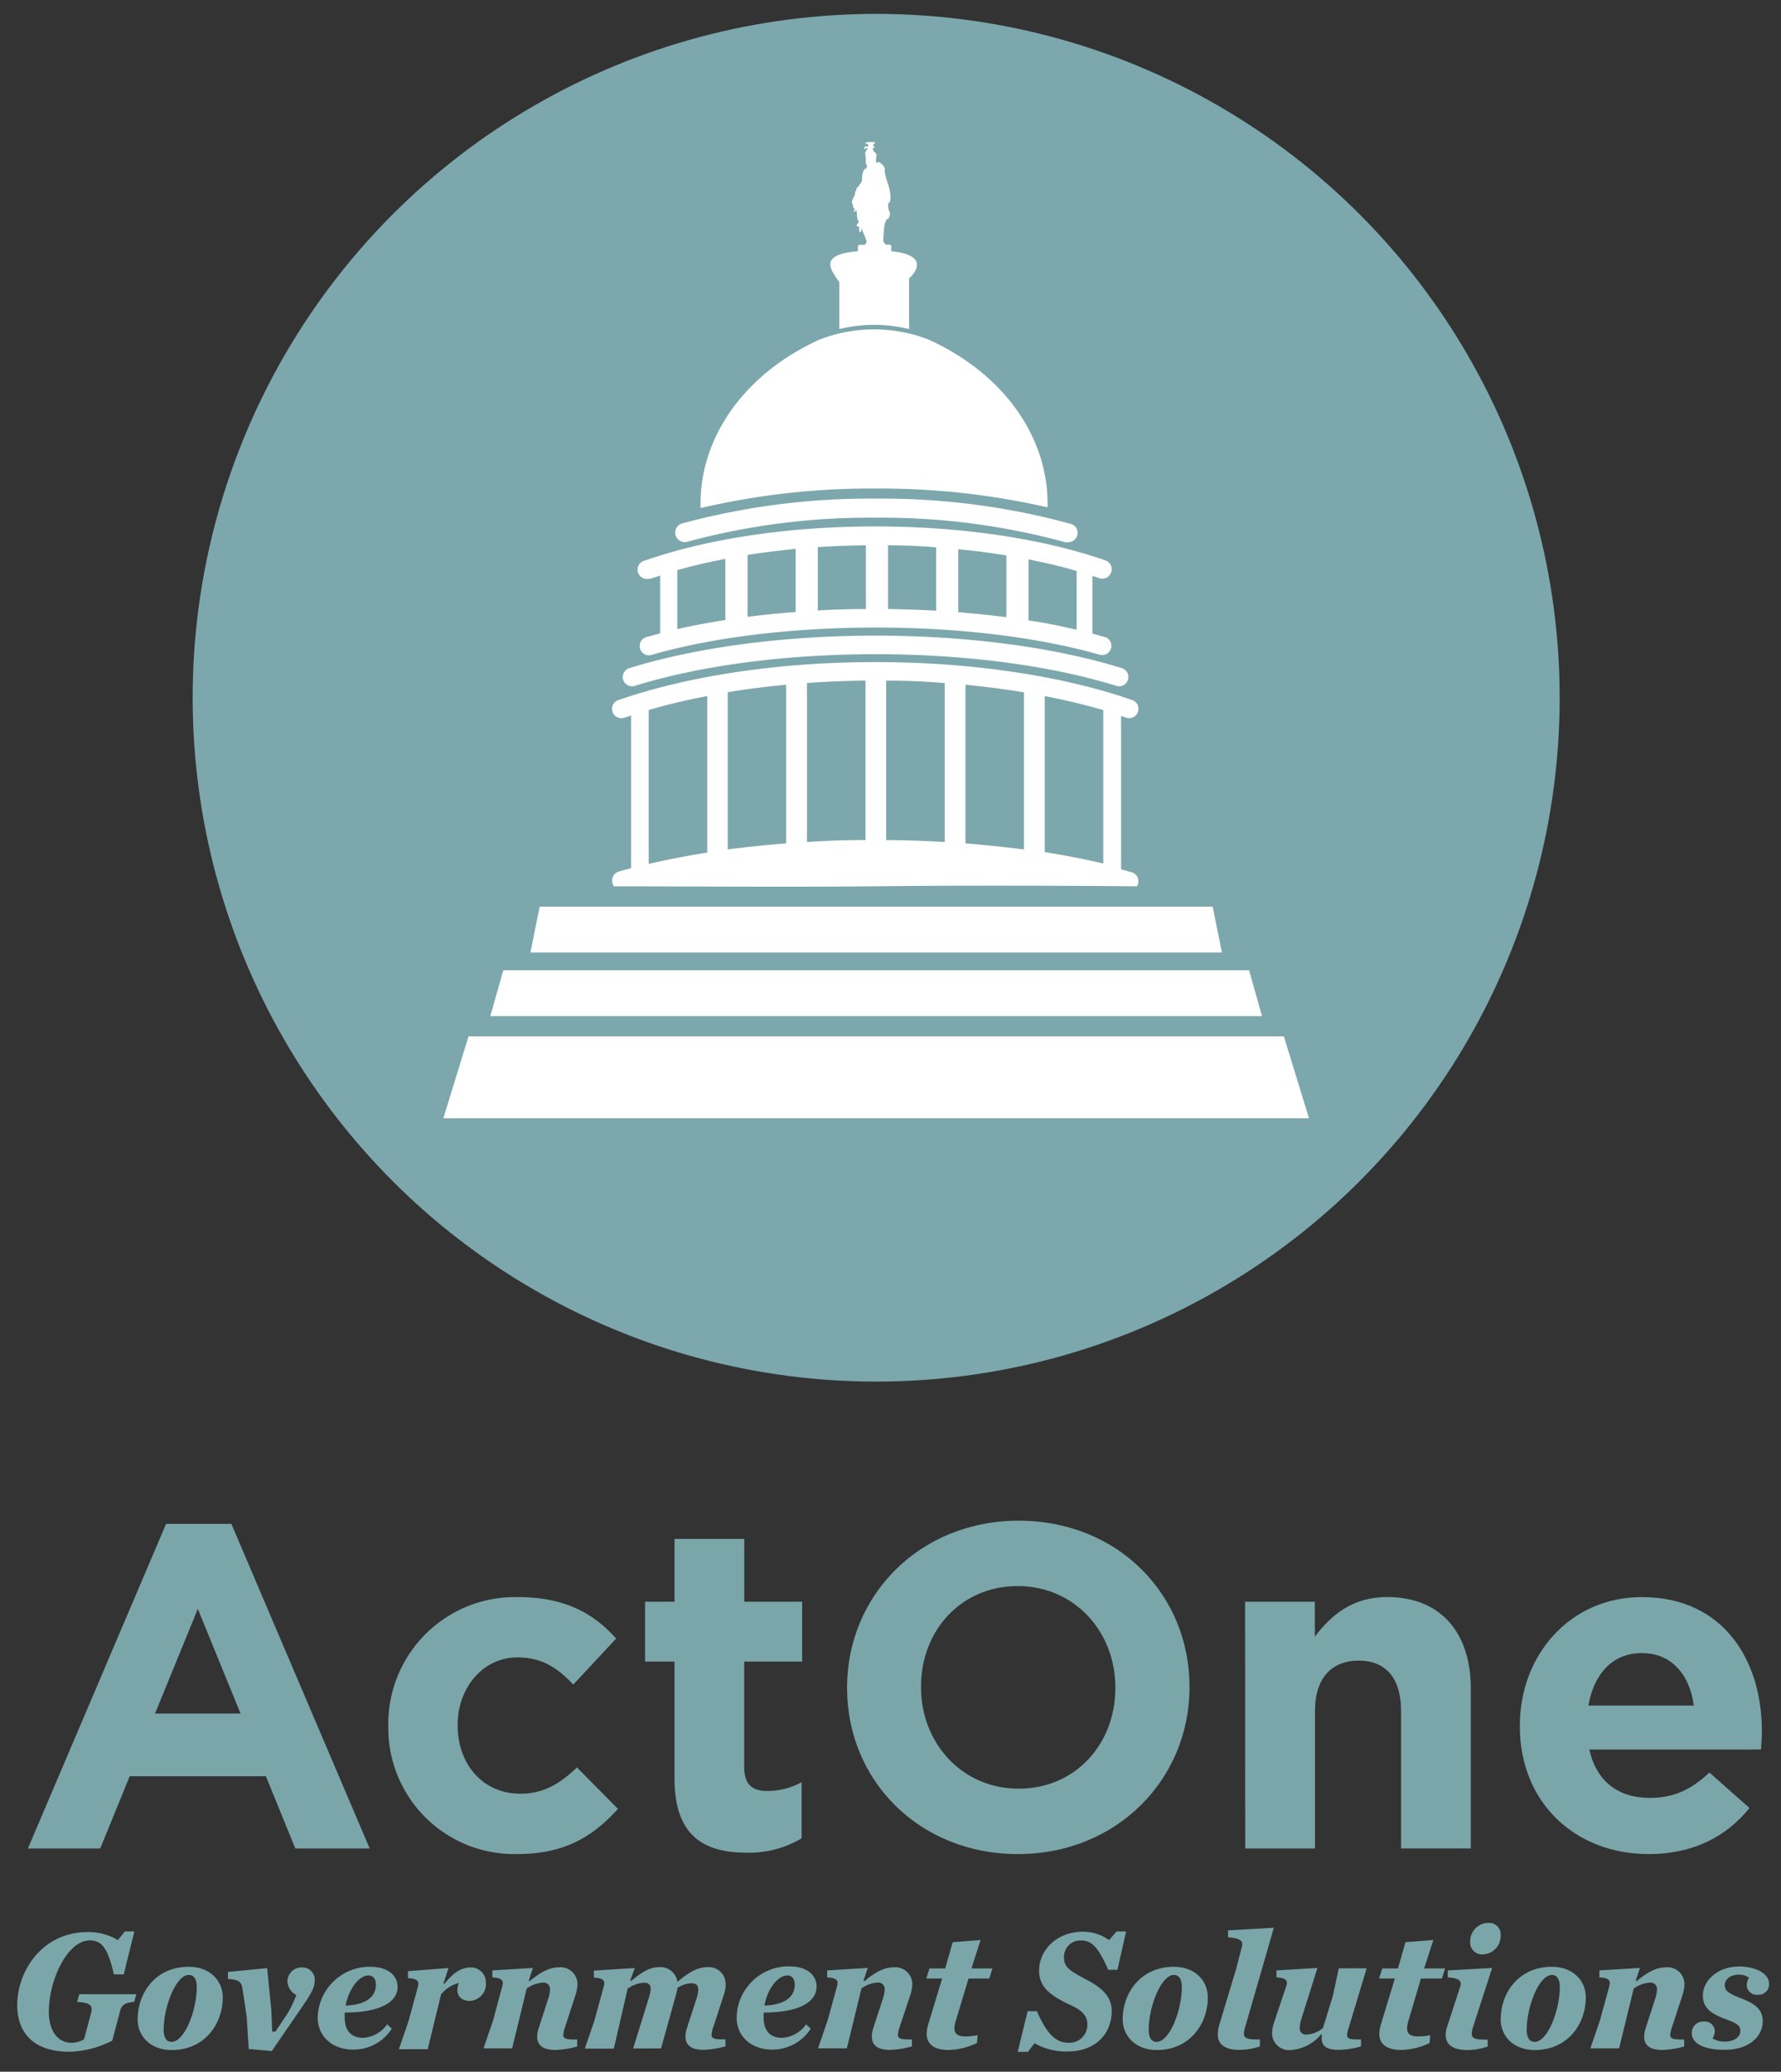 <svg id="Layer_1" data-name="Layer 1" xmlns="http://www.w3.org/2000/svg" viewBox="0 0 255.33 296.86"><rect x="0" y="0" width="255.33" height="296.86" fill="#333333" stroke="none"/><defs><style>.cls-1{fill:#7ca7ad;}.cls-2{fill:#fff;}.cls-3{fill:#7ba6a9;}</style></defs><title>actone-govt-tall</title><circle class="cls-1" cx="125.61" cy="99.98" r="97.99"/><path class="cls-2" d="M125.52,70a107.94,107.94,0,0,1,24.66,2.7c.24-10-6.33-19.22-17.13-24.07a21.63,21.63,0,0,0-15.48,0c-10.84,4.86-17.42,14.17-17.13,24.17A107.58,107.58,0,0,1,125.52,70Z"/><path class="cls-2" d="M153.1,77.7a1.64,1.64,0,0,1-.37,0,99.78,99.78,0,0,0-27.21-3.52,100.1,100.1,0,0,0-27,3.45A1.33,1.33,0,1,1,97.8,75a103.06,103.06,0,0,1,27.72-3.55,102.47,102.47,0,0,1,28,3.62,1.33,1.33,0,0,1-.37,2.61Z"/><path class="cls-2" d="M158.41,91.29l-1.8-.5V82.52l1,.33A1.32,1.32,0,0,0,159.3,82a1.33,1.33,0,0,0-.82-1.7c-9-3.14-20.75-4.87-33-4.87s-24,1.73-33,4.89A1.33,1.33,0,0,0,93,82.94a1.39,1.39,0,0,0,.44-.07c.39-.14.8-.27,1.2-.4v8.28l-2,.55A1.33,1.33,0,0,0,93,93.9a1.22,1.22,0,0,0,.37-.05c8.79-2.54,20.23-3.93,32.2-3.93s23.37,1.39,32.16,3.92a1.33,1.33,0,0,0,.73-2.55Zm-4.06-1.05c-2.19-.51-4.5-1-6.9-1.34V80.16c2.41.47,4.72,1,6.9,1.66ZM117.24,78.4q3.41-.23,6.9-.26v9.13q-3.49,0-6.9.21Zm-3.17,9.29q-3.54.27-6.9.7V79.52c2.23-.35,4.54-.64,6.9-.87Zm13.24-9.55q3.49,0,6.9.29v9.08q-3.41-.2-6.9-.24Zm10.07.56c2.36.23,4.66.52,6.9.89v8.85q-3.36-.43-6.9-.72Zm-40.28,3c2.18-.62,4.49-1.16,6.89-1.62v8.76c-2.39.37-4.7.81-6.89,1.31Z"/><path class="cls-2" d="M90.61,98.34a1.33,1.33,0,0,1-.39-2.6c9.67-3,22.21-4.66,35.3-4.66s25.59,1.65,35.25,4.64a1.33,1.33,0,1,1-.78,2.54c-9.42-2.91-21.66-4.52-34.47-4.52S100.43,95.35,91,98.28A1.39,1.39,0,0,1,90.61,98.34Z"/><path class="cls-2" d="M127.78,36v-.73a.21.21,0,0,0-.22-.21h-.65s.06-.08,0-.12-.12-.11-.16-.17-.08-.16-.12-.24,0-.07,0-.11a.4.4,0,0,1,0-.11c.1-1,0-2.15.52-2.9,0-.06.16,0,.22-.09a.63.63,0,0,0,.11-.28,1.09,1.09,0,0,0,.11-.43c0-.21-.15-.39-.19-.59a1.92,1.92,0,0,1-.06-.82c0-.13.22-.18.25-.31.35-1.44-.58-2.9-.76-4.37a1.72,1.72,0,0,0,0-.46c0-.07-.08-.11-.12-.17a1.69,1.69,0,0,0-.17-.29s-.11-.05-.16-.09-.22-.27-.37-.3-.22.18-.32.12-.1-.3-.1-.46a2.11,2.11,0,0,1,.05-.35,1.32,1.32,0,0,0,0-.44c-.09-.19-.32-.27-.42-.46a1.17,1.17,0,0,1-.09-.32c0-.06,0-.14,0-.17s.2.16.25.08-.13-.3-.24-.39-.08,0-.09,0,.18-.07.25-.14.16-.18.12-.27-.22,0-.33-.06l-.37,0a2,2,0,0,0-.49.06c-.06,0-.18,0-.19.08s.43.13.47.33a.15.15,0,0,1-.08.14c-.09.07-.22,0-.31,0s-.3.25-.22.38.36-.28.45-.15-.27.44-.31.7a3.91,3.91,0,0,0,.1.82,3.67,3.67,0,0,0,0,.74c0,.11.15.19.16.31a.49.49,0,0,1-.09.31c0,.06-.11.08-.17.13s-.13.06-.17.12a1.25,1.25,0,0,0-.11.29,1.71,1.71,0,0,0-.13.38c-.05.25,0,.51-.05.76a1.2,1.2,0,0,1-.12.42c0,.08-.13.13-.19.2l-.05.07a1.87,1.87,0,0,1-.17.31c-.06.08-.18.11-.23.2s0,.28-.11.4-.09.1-.11.16,0,.17,0,.26a4.92,4.92,0,0,1-.26.58,1.55,1.55,0,0,0-.2.77c0,.06.08.08.11.14s0,.38.13.53.12,0,.14.11,0,.17-.07.26-.08.18,0,.22.21-.29.33-.23c.12.37,0,1.23.33,1.59,0,.23-.36.4-.28.62s.19.05.27.11a.22.22,0,0,1,.09.12c0,.17-.09.36,0,.52s0,.13.09.14a.18.18,0,0,0,.19-.1,1.38,1.38,0,0,0,0-.57c.11.31.14.37.21.55.18.48.4.94.55,1.43a.46.46,0,0,1,0,.2c0,.07-.14.08-.16.16a.41.41,0,0,0,0,.16h-.86a.21.21,0,0,0-.22.21V36c-6,.48-3.65,2.89-2.66,4.45v6.7a21.21,21.21,0,0,1,10,0V39.89S134.13,36.64,127.78,36Z"/><path class="cls-2" d="M89.09,102.91a1.35,1.35,0,0,0,.44-.07l.94-.32V124.4c-.59.15-1.17.31-1.75.48a1.34,1.34,0,0,0-.91,1.65A1.41,1.41,0,0,0,88,127c8,0,25,.12,37.34,0,12.22-.15,29.22-.08,37.64,0a1.4,1.4,0,0,0,.17-.37,1.32,1.32,0,0,0-.91-1.64c-.5-.15-1-.29-1.52-.42V102.58l.72.25a1.33,1.33,0,0,0,.87-2.52c-10.1-3.51-23.17-5.44-36.82-5.44s-26.76,1.94-36.87,5.46a1.33,1.33,0,0,0,.44,2.58Zm60.69-3.17c2.94.57,5.75,1.25,8.39,2v22c-2.65-.63-5.46-1.18-8.39-1.64Zm-11.37-1.62q4.32.42,8.39,1.08v22.53c-2.71-.36-5.52-.65-8.39-.88Zm-11.36-.59q4.26,0,8.39.35v22.77c-2.75-.16-5.56-.25-8.39-.28Zm-11.36.34q4.13-.3,8.39-.34v22.84q-4.26,0-8.39.28Zm-11.36,1.32c2.7-.45,5.51-.81,8.38-1.07v22.73c-2.87.22-5.67.51-8.38.87ZM93,101.74c2.64-.77,5.45-1.45,8.39-2v22.43c-2.93.46-5.74,1-8.39,1.62Z"/><polygon class="cls-2" points="184.06 148.5 127.18 148.5 113.61 148.5 67.17 148.5 63.56 160.24 113.61 160.24 127.18 160.24 187.66 160.24 184.06 148.5"/><polygon class="cls-2" points="179.07 139.03 127.18 139.03 113.61 139.03 72.16 139.03 70.29 145.6 113.61 145.6 127.18 145.6 180.93 145.6 179.07 139.03"/><polygon class="cls-2" points="173.85 129.91 127.18 129.91 113.61 129.91 77.37 129.91 76.04 136.48 113.61 136.48 127.18 136.48 175.18 136.48 173.85 129.91"/><path class="cls-3" d="M17.74,282.91H16.33c-.82-3.58-1.67-4.87-3.41-4.87C9.66,278,7,283.73,7,288.26c0,2.81,1.34,4.45,3.23,4.45a3.42,3.42,0,0,0,1.82-.5l1-3.73c.28-1,0-1.54-2-1.62l.32-1.11h8.18l-.32,1.11c-1.22.08-1.77.38-2,1.25l-1.14,4.3A14.43,14.43,0,0,1,10,294c-5.59,0-7.53-3.13-7.53-6.66,0-5,3.65-10.49,10.09-10.49A8.11,8.11,0,0,1,16.9,278l1-1.24h1.36Z"/><path class="cls-3" d="M31.94,286.22c0,3.7-2.51,7.53-7.34,7.53-3.05,0-4.87-2-4.87-4.4,0-3.7,2.51-7.53,7.33-7.53C30.12,281.82,31.94,283.83,31.94,286.22Zm-3.73-1.49c0-1.17-.42-1.74-1.15-1.74-1.84,0-3.6,4.55-3.6,7.85,0,1.17.42,1.74,1.14,1.74C26.49,292.58,28.21,288,28.21,284.73Z"/><path class="cls-3" d="M35.66,293.6,35.37,289l-.6-4c-.15-1-.47-1.32-2.09-1.44v-1l5.62-.55.6,6.09.12,3h.47l1.2-1.79a14.48,14.48,0,0,0,1.79-3.45,2.3,2.3,0,0,1-1.27-1.94,2,2,0,0,1,2-2,1.76,1.76,0,0,1,1.91,1.91c0,1.1-.74,2.19-2.16,4.25l-4,5.82Z"/><path class="cls-3" d="M49.41,288.38c0,.2,0,.42,0,.62,0,1.94.89,3,2.66,3a4.51,4.51,0,0,0,3.43-1.93l.67.62a6.52,6.52,0,0,1-5.5,3c-3,0-5.12-1.86-5.12-4.6A7.45,7.45,0,0,1,53,281.82c2.76,0,4,1.34,4,2.91C57,286.86,54.51,288.38,49.41,288.38Zm.13-1c3.33-.12,4.35-1.54,4.35-3,0-.92-.48-1.32-1.1-1.32C51.43,283.11,50,285,49.54,287.41Z"/><path class="cls-3" d="M69.65,284a2.42,2.42,0,0,1-2.29,2.71c-1.09,0-1.79-.58-1.79-1.57a2.78,2.78,0,0,1,.22-1,4.74,4.74,0,0,0-2.56,1.64l-1.91,7.85H57.19l1.37-4,1.34-4.89c.2-.75.13-1.2-1.41-1.29v-1L64.3,282l-.72,2.21.1.1c1.09-1.37,2.24-2.39,3.78-2.39A2.11,2.11,0,0,1,69.65,284Z"/><path class="cls-3" d="M72,284.63c.2-.75.13-1.2-1.41-1.29v-1l5.81-.35-.59,1.81.1.1c1.49-1.24,2.81-2,4.2-2a2.43,2.43,0,0,1,2.68,2.46,5.32,5.32,0,0,1-.25,1.4l-1.51,4.64a4.09,4.09,0,0,0-.28,1.17c0,.57.43.7,2,.67v1a13.07,13.07,0,0,1-3.15.5c-1.67,0-2.59-.62-2.59-1.89a4,4,0,0,1,.25-1.34l1.34-4.13a4.48,4.48,0,0,0,.25-1.29.91.91,0,0,0-1-1,4.46,4.46,0,0,0-2.34.85l-2.09,8.57H69.32l1.37-4Z"/><path class="cls-3" d="M90.35,283.78l.1.1c1.5-1.24,2.64-2,4-2A2.45,2.45,0,0,1,97.12,284c1.59-1.37,2.88-2.12,4.25-2.12a2.41,2.41,0,0,1,2.66,2.49,3.93,3.93,0,0,1-.23,1.37l-1.51,4.64a4.09,4.09,0,0,0-.28,1.17c0,.57.43.7,2,.67v1a13.07,13.07,0,0,1-3.16.5c-1.66,0-2.58-.62-2.58-1.89a4,4,0,0,1,.25-1.34l1.34-4.13a4.77,4.77,0,0,0,.25-1.27c0-.64-.35-.91-1-.91a4,4,0,0,0-2,.67c0,.27-.1.57-.17.87l-2.17,7.8h-4l2.26-7.28a5,5,0,0,0,.25-1.29c0-.55-.32-.85-.94-.85a4.6,4.6,0,0,0-2.36.85L88,293.55H83.84l1.37-4,1.34-4.89c.2-.75.13-1.2-1.41-1.29v-1L91,282Z"/><path class="cls-3" d="M109.47,288.38c0,.2,0,.42,0,.62,0,1.94.89,3,2.66,3a4.51,4.51,0,0,0,3.43-1.93l.67.62a6.52,6.52,0,0,1-5.5,3c-3,0-5.12-1.86-5.12-4.6a7.45,7.45,0,0,1,7.46-7.33c2.76,0,4,1.34,4,2.91C117.05,286.86,114.57,288.38,109.47,288.38Zm.12-1c3.34-.12,4.35-1.54,4.35-3,0-.92-.47-1.32-1.09-1.32C111.48,283.11,110,285,109.59,287.41Z"/><path class="cls-3" d="M120,284.63c.2-.75.12-1.2-1.42-1.29v-1l5.82-.35-.6,1.81.1.1c1.49-1.24,2.81-2,4.2-2a2.43,2.43,0,0,1,2.69,2.46,5.32,5.32,0,0,1-.25,1.4L129,290.39a4.36,4.36,0,0,0-.27,1.17c0,.57.42.7,2,.67v1a13.07,13.07,0,0,1-3.16.5c-1.66,0-2.58-.62-2.58-1.89a4.23,4.23,0,0,1,.24-1.34l1.35-4.13a4.86,4.86,0,0,0,.25-1.29.92.92,0,0,0-1-1,4.43,4.43,0,0,0-2.33.85l-2.09,8.57h-4.13l1.37-4Z"/><path class="cls-3" d="M138.85,283.51,137,289.65a4.57,4.57,0,0,0-.18,1c0,.87.63,1.15,1.57,1.15a8.55,8.55,0,0,0,1.77-.18l-.1,1.12a9.87,9.87,0,0,1-4.11,1c-2.13,0-3.1-.92-3.1-2.34a5.27,5.27,0,0,1,.22-1.31l2-6.59h-2.27l.45-1.44h2.26l1.07-3.76,4-.32-1.31,4.08h3l-.44,1.44Z"/><path class="cls-3" d="M147.33,288.18h1.32c1.49,3.43,2.83,4.53,4.55,4.53a2.55,2.55,0,0,0,2.68-2.64c0-1.24-.69-2-2.61-2.86-3-1.41-4.3-2.66-4.3-4.87,0-2.73,2.34-5.54,6.29-5.54A6.37,6.37,0,0,1,159,278l1.07-1.24h1.37l-1.24,5.49h-1.32c-1.39-3.16-2.34-4.2-3.88-4.2a2.34,2.34,0,0,0-2.46,2.44c0,1.49,1,2,3.41,3.28,2.21,1.17,3.43,2.46,3.43,4.42,0,3-2.09,5.77-6.39,5.77a9.06,9.06,0,0,1-4.68-1.19l-.94,1.24h-1.47Z"/><path class="cls-3" d="M173.16,286.22c0,3.7-2.51,7.53-7.34,7.53-3,0-4.87-2-4.87-4.4,0-3.7,2.51-7.53,7.34-7.53C171.34,281.82,173.16,283.83,173.16,286.22Zm-3.73-1.49c0-1.17-.42-1.74-1.14-1.74-1.84,0-3.61,4.55-3.61,7.85,0,1.17.42,1.74,1.14,1.74C167.71,292.58,169.43,288,169.43,284.73Z"/><path class="cls-3" d="M178.53,290.39a3.7,3.7,0,0,0-.2,1c0,.74.62.87,2.29.84v1a9.35,9.35,0,0,1-2.91.5c-2.12,0-3.13-.8-3.13-2.24a5.2,5.2,0,0,1,.24-1.41l2.39-7.93.85-3.29c.22-.84-.5-1.16-2-1.26v-1l6.56-.37Z"/><path class="cls-3" d="M184.39,284.63c.25-.72.15-1.2-1.39-1.29v-1l5.87-.35-2.29,7.28a5,5,0,0,0-.25,1.32.86.86,0,0,0,1,.94,3.89,3.89,0,0,0,2.34-.94l1.42-4.62.84-3.93h4l-2.53,8.37a5.77,5.77,0,0,0-.28,1.17c0,.6.5.67,2,.65v1a13.07,13.07,0,0,1-3.16.5c-1.81,0-2.48-.58-2.48-1.65a3.49,3.49,0,0,1,.05-.52l-.1-.1a6.17,6.17,0,0,1-4.38,2.29,2.42,2.42,0,0,1-2.68-2.46,5.25,5.25,0,0,1,.25-1.39Z"/><path class="cls-3" d="M203.71,283.51l-1.82,6.14a4.43,4.43,0,0,0-.17,1c0,.87.62,1.15,1.57,1.15a8.53,8.53,0,0,0,1.76-.18l-.1,1.12a9.86,9.86,0,0,1-4.1,1c-2.14,0-3.11-.92-3.11-2.34a5.37,5.37,0,0,1,.23-1.31l2-6.59h-2.26l.45-1.44h2.26l1.07-3.76,4-.32-1.32,4.08h3l-.45,1.44Z"/><path class="cls-3" d="M213.28,293.25a9.3,9.3,0,0,1-2.91.5c-2.14,0-3.11-.82-3.11-2.16a4,4,0,0,1,.23-1.25l1.86-5.71c.25-.72-.12-1.2-1.79-1.29v-1l6.36-.35-2.73,8.42a3.59,3.59,0,0,0-.2,1c0,.74.65.87,2.29.84Zm.15-17.72a1.65,1.65,0,0,1,1.71,1.79,2.65,2.65,0,0,1-2.61,2.73,1.71,1.71,0,0,1-1.76-1.84A2.63,2.63,0,0,1,213.43,275.53Z"/><path class="cls-3" d="M227.35,286.22c0,3.7-2.51,7.53-7.33,7.53-3.06,0-4.88-2-4.88-4.4,0-3.7,2.51-7.53,7.34-7.53C225.53,281.82,227.35,283.83,227.35,286.22Zm-3.73-1.49c0-1.17-.42-1.74-1.14-1.74-1.84,0-3.61,4.55-3.61,7.85,0,1.17.42,1.74,1.15,1.74C221.9,292.58,223.62,288,223.62,284.73Z"/><path class="cls-3" d="M230.71,284.63c.19-.75.12-1.2-1.42-1.29v-1l5.81-.35-.59,1.81.1.1c1.49-1.24,2.81-2,4.2-2a2.43,2.43,0,0,1,2.68,2.46,5.32,5.32,0,0,1-.25,1.4l-1.51,4.64a4.09,4.09,0,0,0-.28,1.17c0,.57.43.7,2,.67v1a13,13,0,0,1-3.15.5c-1.67,0-2.59-.62-2.59-1.89a4.27,4.27,0,0,1,.25-1.34l1.34-4.13a4.48,4.48,0,0,0,.25-1.29.91.91,0,0,0-1-1,4.46,4.46,0,0,0-2.34.85l-2.09,8.57H228l1.37-4Z"/><path class="cls-3" d="M242.54,291.31a1.62,1.62,0,0,1,1.71-1.64,1.43,1.43,0,0,1,1.59,1.42,2.09,2.09,0,0,1-.32,1,3.29,3.29,0,0,0,1.76.45c1.35,0,2.22-.67,2.22-1.51s-.55-1.12-2.19-1.74c-2-.75-3.18-1.57-3.18-3.34,0-2.23,2.21-4.17,5.22-4.17,2.31,0,4.27,1,4.27,2.48a1.5,1.5,0,0,1-1.61,1.57,1.44,1.44,0,0,1-1.59-1.27,2.22,2.22,0,0,1,.32-1.19,2.49,2.49,0,0,0-1.47-.42c-1.21,0-2,.67-2,1.49s.5,1.19,2.44,1.94,3,1.61,3,3.23c0,2.16-1.88,4.1-5.44,4.1C244.7,293.75,242.54,293,242.54,291.31Z"/><path class="cls-3" d="M23.81,218.36h9.36L53,264.87H42.34l-4.22-10.35H18.59l-4.22,10.35H4Zm10.68,27.18-6.13-15-6.14,15Z"/><path class="cls-3" d="M55.67,247.39v-.13a18.16,18.16,0,0,1,18.54-18.41c6.66,0,10.82,2.24,14.12,5.94l-6.14,6.59c-2.24-2.37-4.49-3.89-8-3.89-5,0-8.58,4.42-8.58,9.64v.13c0,5.41,3.5,9.76,9,9.76,3.36,0,5.67-1.45,8.11-3.76l5.87,5.94c-3.43,3.76-7.39,6.47-14.44,6.47A18.06,18.06,0,0,1,55.67,247.39Z"/><path class="cls-3" d="M96.7,254.84V238.09H92.48v-8.58H96.7v-9h10v9H115v8.58h-8.31V253.2c0,2.31,1,3.43,3.23,3.43a10.22,10.22,0,0,0,5-1.26v8.05a14.72,14.72,0,0,1-7.92,2.05C100.86,265.47,96.7,263,96.7,254.84Z"/><path class="cls-3" d="M121.44,241.91v-.13c0-13.13,10.36-23.88,24.61-23.88s24.48,10.62,24.48,23.75v.13c0,13.13-10.36,23.89-24.61,23.89S121.44,255,121.44,241.91Zm38.46,0v-.13c0-7.92-5.8-14.51-14-14.51s-13.86,6.46-13.86,14.38v.13c0,7.92,5.81,14.52,14,14.52S159.9,249.83,159.9,241.91Z"/><path class="cls-3" d="M178.5,229.51h10v5c2.31-3,5.28-5.67,10.36-5.67,7.59,0,12,5,12,13.13v22.89h-10V245.15c0-4.75-2.24-7.2-6.07-7.2s-6.27,2.45-6.27,7.2v19.72h-10Z"/><path class="cls-3" d="M217.89,247.39v-.13c0-10.1,7.19-18.41,17.48-18.41,11.81,0,17.22,9.17,17.22,19.2,0,.79-.06,1.71-.13,2.64H227.85c1,4.55,4.16,6.93,8.64,6.93,3.37,0,5.81-1.06,8.58-3.63l5.74,5.08c-3.3,4.09-8.05,6.6-14.45,6.6C225.74,265.67,217.89,258.21,217.89,247.39Zm24.94-3c-.6-4.49-3.24-7.52-7.46-7.52s-6.86,3-7.65,7.52Z"/></svg>